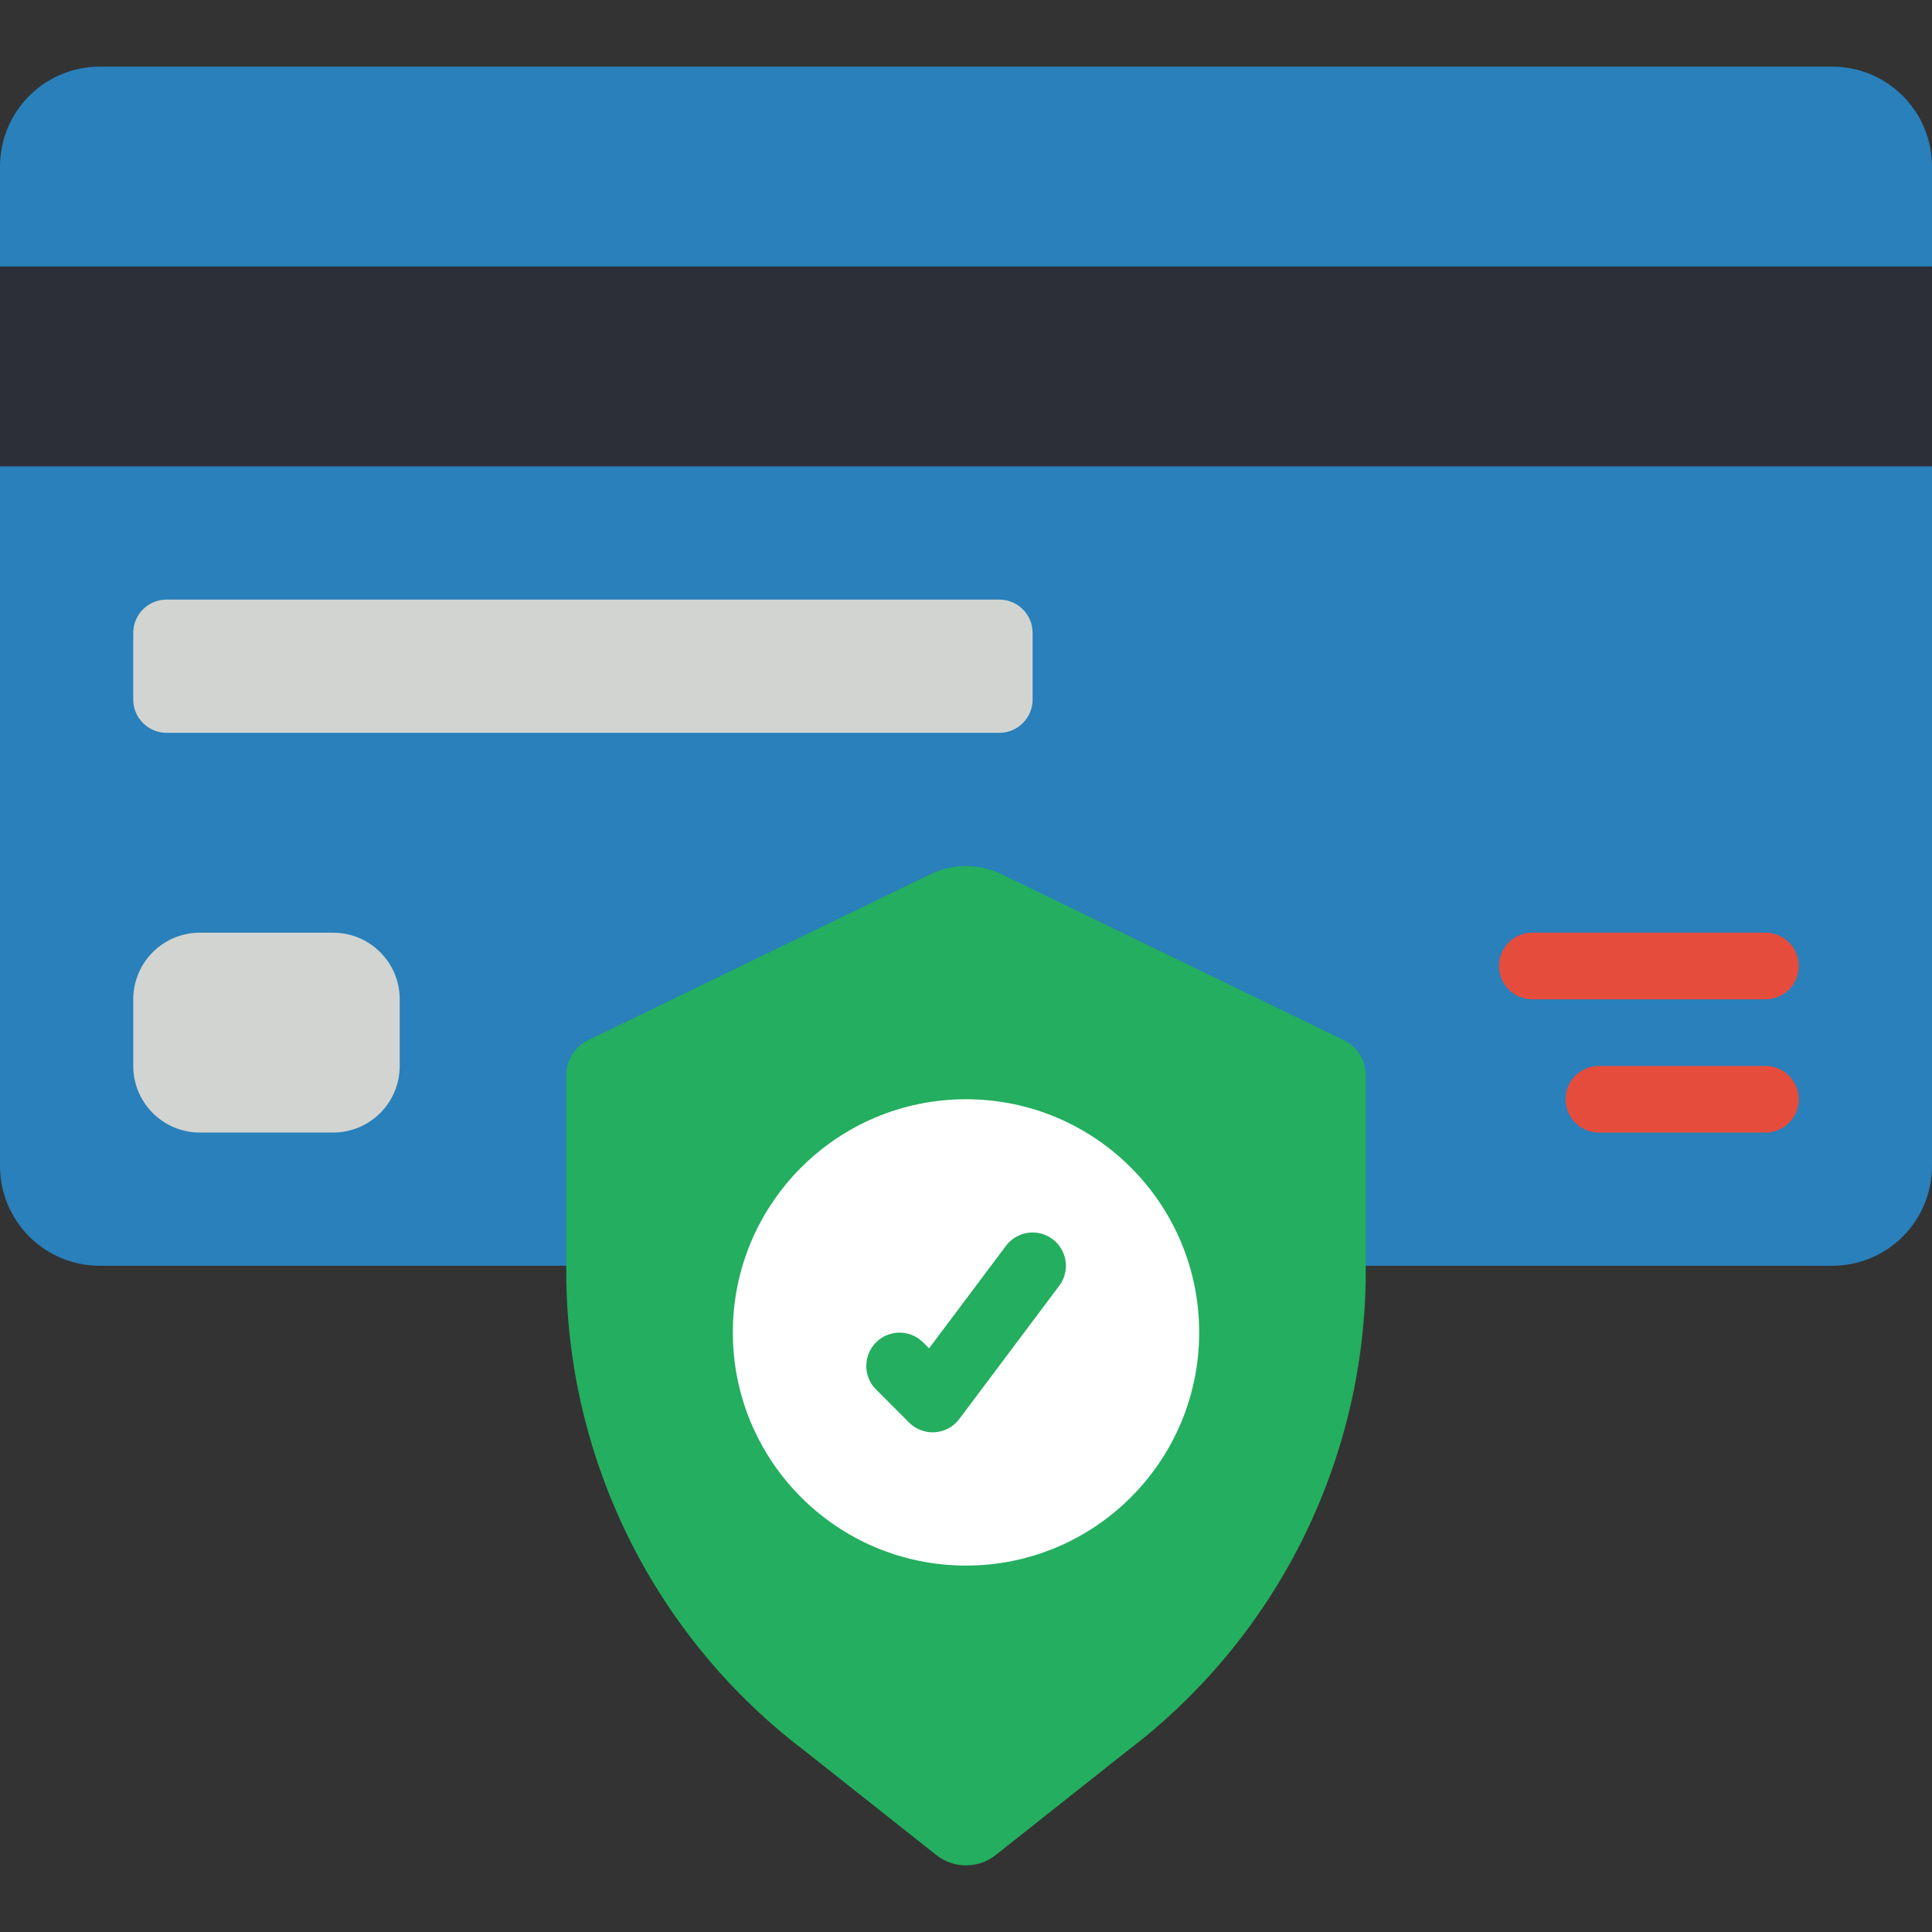 <?xml version="1.0" encoding="iso-8859-1"?>
<!-- Generator: Adobe Illustrator 19.0.0, SVG Export Plug-In . SVG Version: 6.00 Build 0)  -->
<svg version="1.1" id="Capa_1" xmlns="http://www.w3.org/2000/svg" xmlns:xlink="http://www.w3.org/1999/xlink" x="0px" y="0px"
	 viewBox="0 0 512 512" style="enable-background:new 0 0 512 512;" xml:space="preserve">
<rect x="0" y="0" width="512" height="512" fill="#333333" stroke="none"/>
<g>
	<path style="fill:#2980BA;" d="M317.793,335.448h167.724c7.027,0.009,13.768-2.778,18.736-7.746
		c4.969-4.969,7.756-11.71,7.746-18.736V44.138c0.009-7.027-2.778-13.768-7.746-18.737s-11.71-7.756-18.736-7.746H26.483
		c-7.027-0.009-13.768,2.778-18.737,7.746S-0.009,37.111,0,44.138v264.828c-0.009,7.027,2.778,13.768,7.746,18.736
		c4.969,4.969,11.71,7.756,18.737,7.746h167.724"/>
	<g>
		<path style="fill:#E64C3C;" d="M467.862,300.138h-44.138c-4.875,0-8.828-3.952-8.828-8.828s3.952-8.828,8.828-8.828h44.138
			c4.875,0,8.828,3.952,8.828,8.828S472.737,300.138,467.862,300.138z"/>
		<path style="fill:#E64C3C;" d="M467.862,264.828h-61.793c-4.875,0-8.828-3.952-8.828-8.828s3.952-8.828,8.828-8.828h61.793
			c4.875,0,8.828,3.952,8.828,8.828S472.737,264.828,467.862,264.828z"/>
	</g>
	<rect x="0" y="70.621" style="fill:#2C2F38;" width="512" height="52.966"/>
	<g>
		<path style="fill:#D1D4D1;" d="M52.966,247.172h35.31c9.751,0,17.655,7.904,17.655,17.655v17.655
			c0,9.751-7.904,17.655-17.655,17.655h-35.31c-9.751,0-17.655-7.904-17.655-17.655v-17.655
			C35.31,255.077,43.215,247.172,52.966,247.172z"/>
		<path style="fill:#D1D4D1;" d="M44.138,158.897h220.69c4.875,0,8.828,3.952,8.828,8.828v17.655c0,4.875-3.952,8.828-8.828,8.828
			H44.138c-4.875,0-8.828-3.952-8.828-8.828v-17.655C35.31,162.849,39.263,158.897,44.138,158.897z"/>
	</g>
	<path style="fill:#24AE5F;" d="M356.075,275.635c3.554,1.686,5.83,5.258,5.856,9.192v53.95
		c-0.629,49.258-23.952,95.47-63.206,125.235l-34.901,27.629c-4.593,3.605-11.055,3.605-15.648,0l-34.901-27.629
		c-39.253-29.765-62.577-75.977-63.206-125.235v-53.95c0.026-3.934,2.302-7.506,5.856-9.192l90.601-43.948
		c5.985-2.893,12.964-2.893,18.95,0L356.075,275.635z"/>
	<circle style="fill:#FFFFFF;" cx="256" cy="353.103" r="61.793"/>
	<path style="fill:#24AE5F;" d="M247.172,379.586c-2.341,0.001-4.587-0.93-6.241-2.586l-8.828-8.828
		c-3.394-3.456-3.369-9.001,0.056-12.426c3.425-3.425,8.97-3.45,12.426-0.056l1.629,1.629l20.379-27.164
		c1.891-2.522,4.984-3.844,8.114-3.468s5.821,2.394,7.06,5.293c1.239,2.899,0.837,6.239-1.054,8.761l-26.483,35.31
		c-1.534,2.049-3.882,3.329-6.435,3.509C247.59,379.577,247.379,379.586,247.172,379.586z"/>
</g>
<g>
</g>
<g>
</g>
<g>
</g>
<g>
</g>
<g>
</g>
<g>
</g>
<g>
</g>
<g>
</g>
<g>
</g>
<g>
</g>
<g>
</g>
<g>
</g>
<g>
</g>
<g>
</g>
<g>
</g>
</svg>

